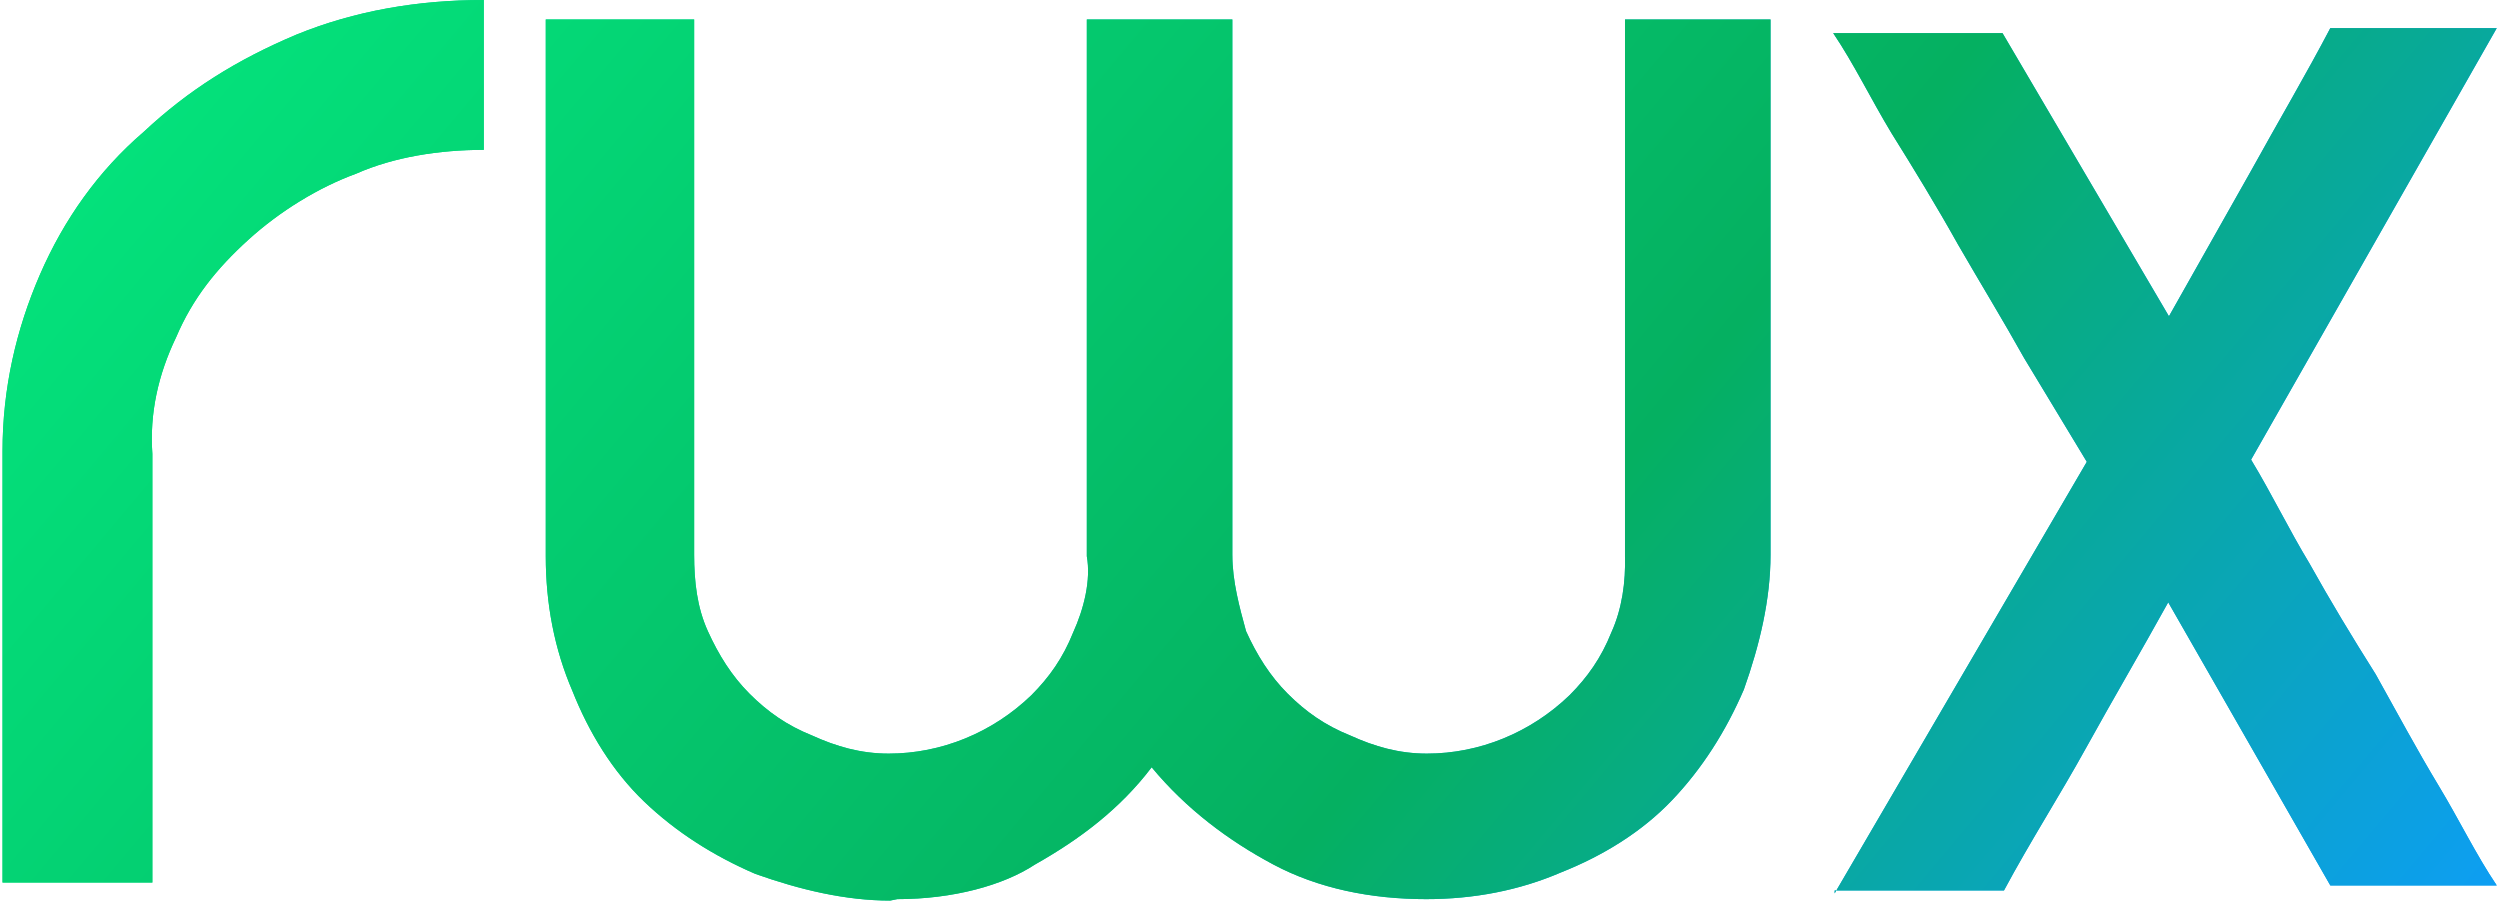 <?xml version="1.0" encoding="UTF-8"?>
<svg id="Livello_1" data-name="Livello 1" xmlns="http://www.w3.org/2000/svg" xmlns:xlink="http://www.w3.org/1999/xlink" viewBox="0 0 347 125">
  <defs>
    <style>
      .cls-1 {
        fill: url(#linear-gradient);
      }

      .cls-2 {
        fill: url(#linear-gradient-3);
      }

      .cls-3 {
        fill: url(#linear-gradient-4);
      }

      .cls-4 {
        fill: url(#linear-gradient-2);
      }
    </style>
    <linearGradient id="linear-gradient" x1=".35" y1="64.75" x2="346.61" y2="64.75" gradientTransform="translate(0 126) scale(1 -1)" gradientUnits="userSpaceOnUse">
      <stop offset="0" stop-color="#04e17b"/>
      <stop offset="1" stop-color="#0d9ef3"/>
    </linearGradient>
    <linearGradient id="linear-gradient-2" x1=".35" y1="62.15" x2="346.61" y2="62.15" gradientTransform="translate(0 126) scale(1 -1)" gradientUnits="userSpaceOnUse">
      <stop offset="0" stop-color="#00eb7f"/>
      <stop offset="1" stop-color="#0d9ef3"/>
    </linearGradient>
    <linearGradient id="linear-gradient-3" y1="62.05" y2="62.05" xlink:href="#linear-gradient-2"/>
    <linearGradient id="linear-gradient-4" x1="60.74" y1="-31.38" x2="304.43" y2="173.1" gradientUnits="userSpaceOnUse">
      <stop offset="0" stop-color="#04e17b"/>
      <stop offset=".59" stop-color="#05b061"/>
      <stop offset="1" stop-color="#0d9ef3"/>
    </linearGradient>
  </defs>
  <g>
    <path class="cls-1" d="m20.95,122.5H.35v-59.9c0-8.7,1.9-16.9,5.2-24.5,3.3-7.6,8.1-14.4,14.4-19.8,6.2-5.8,12.9-10,21.2-13.5C49.25,1.5,57.95,0,67.15,0v20.8c-6.2,0-12.5,1-17.7,3.3-5.2,1.9-10.6,5.2-15,9.2s-7.7,8.1-10,13.5c-2.5,5.2-3.7,10.6-3.3,16.2v59.5h-.2Z"/>
    <path class="cls-4" d="m123.55,125c-6.2,0-12.5-1.5-18.7-3.7-5.8-2.5-11-5.8-15.4-10s-7.7-9.6-10-15.4c-2.5-5.8-3.7-12.1-3.7-18.7V2.7h20.6v74.3c0,3.7.4,7.3,1.9,10.6,1.5,3.3,3.3,6.2,5.8,8.7s5.2,4.4,8.7,5.8c3.3,1.5,6.7,2.5,10.6,2.5,7.3,0,14.4-2.9,19.8-8.1,2.5-2.5,4.4-5.2,5.8-8.7,1.5-3.3,2.5-7.3,1.9-10.6V2.7h20.2v74.3c0,3.7,1,7.3,1.9,10.6,1.5,3.3,3.3,6.2,5.8,8.7s5.2,4.4,8.7,5.8c3.3,1.5,6.7,2.5,10.6,2.5,7.3,0,14.4-2.9,19.8-8.1,2.5-2.5,4.4-5.2,5.8-8.7,1.5-3.3,2-7.05,1.9-10.6V2.7h20.2v74.3c0,6.2-1.5,12.5-3.7,18.7-2.5,5.8-5.8,11-10,15.4s-9.6,7.7-15.4,10c-5.8,2.5-12.1,3.7-18.7,3.7-7.7,0-15-1.5-21.2-4.8s-12.1-7.7-16.9-13.5c-4.4,5.8-10,10-16.2,13.5-4.4,2.9-11.4,4.8-19.1,4.8l-1,.2Z"/>
    <path class="cls-2" d="m254.65,124l35-59.9-8.7-14.4c-2.9-5.2-6.2-10.6-9.2-15.8-2.9-5.2-6.2-10.6-9.2-15.4-2.9-4.8-5.2-9.6-8.1-13.9h23.5l23.1,39.3,11.4-20.2c3.7-6.7,7.7-13.5,11-19.8h23.1l-34.1,59.9c2.9,4.8,5.2,9.6,8.1,14.4,2.9,5.2,5.8,10,9.2,15.4,2.9,5.2,5.8,10.6,8.7,15.4,2.9,4.8,5.2,9.6,8.1,13.9h-23.1l-22.5-39.3c-3.7,6.7-7.7,13.5-11.4,20.2-3.7,6.7-7.7,12.9-11.4,19.8h-23.5s0,.4,0,.4Z"/>
  </g>
  <g>
    <path class="cls-3" d="m20.95,122.5H.35v-59.9c0-8.7,1.9-16.9,5.2-24.5,3.3-7.6,8.1-14.4,14.4-19.8,6.2-5.8,12.9-10,21.2-13.5C49.25,1.5,57.95,0,67.15,0v20.8c-6.2,0-12.5,1-17.7,3.3-5.2,1.9-10.6,5.2-15,9.2s-7.7,8.1-10,13.5c-2.5,5.2-3.7,10.6-3.3,16.2v59.5h-.2Z"/>
    <path class="cls-3" d="m123.55,125c-6.2,0-12.5-1.5-18.7-3.7-5.8-2.5-11-5.8-15.4-10s-7.7-9.6-10-15.4c-2.5-5.8-3.7-12.1-3.7-18.7V2.7h20.6v74.3c0,3.7.4,7.3,1.9,10.6,1.5,3.3,3.3,6.2,5.8,8.7s5.2,4.4,8.7,5.8c3.3,1.5,6.7,2.5,10.6,2.5,7.3,0,14.4-2.9,19.8-8.1,2.5-2.5,4.4-5.2,5.8-8.7,1.5-3.3,2.5-7.3,1.9-10.6V2.7h20.2v74.3c0,3.7,1,7.3,1.9,10.6,1.5,3.3,3.3,6.2,5.8,8.7s5.2,4.4,8.7,5.8c3.3,1.5,6.7,2.5,10.6,2.5,7.3,0,14.4-2.9,19.8-8.1,2.5-2.5,4.4-5.2,5.8-8.7,1.5-3.3,2-7.05,1.9-10.6V2.7h20.2v74.3c0,6.2-1.5,12.5-3.7,18.7-2.5,5.8-5.8,11-10,15.4s-9.6,7.7-15.4,10c-5.8,2.5-12.1,3.7-18.7,3.7-7.7,0-15-1.5-21.2-4.8s-12.1-7.7-16.9-13.5c-4.4,5.8-10,10-16.2,13.5-4.4,2.9-11.4,4.8-19.1,4.8l-1,.2Z"/>
    <path class="cls-3" d="m254.65,124l35-59.9-8.7-14.4c-2.9-5.2-6.2-10.6-9.2-15.8-2.9-5.2-6.2-10.6-9.2-15.4-2.9-4.8-5.2-9.6-8.1-13.9h23.5l23.1,39.3,11.4-20.2c3.7-6.7,7.7-13.5,11-19.8h23.1l-34.1,59.9c2.9,4.8,5.2,9.6,8.1,14.4,2.9,5.2,5.8,10,9.2,15.4,2.9,5.2,5.8,10.6,8.7,15.4,2.9,4.8,5.2,9.6,8.1,13.9h-23.1l-22.5-39.3c-3.7,6.7-7.7,13.5-11.4,20.2-3.7,6.7-7.7,12.9-11.4,19.8h-23.5s0,.4,0,.4Z"/>
  </g>
</svg>
